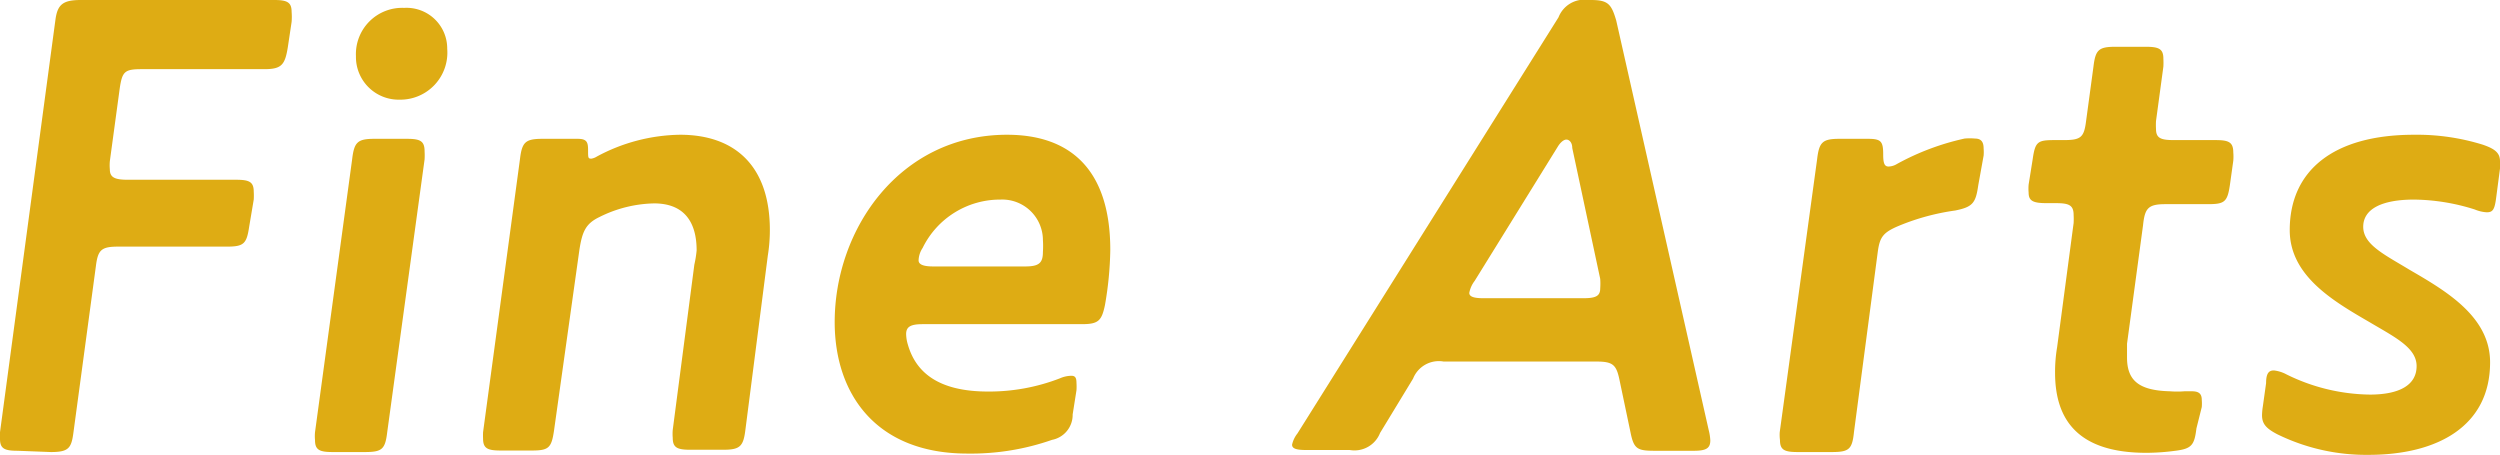 <svg xmlns="http://www.w3.org/2000/svg" viewBox="0 0 98.33 17.89"><defs><style>.cls-1{fill:#deac14;}</style></defs><title>img-mv-title-en-sp_5</title><g id="レイヤー_2" data-name="レイヤー 2"><g id="レイヤー_2-2" data-name="レイヤー 2"><path class="cls-1" d="M.7,17.73c-.52,0-.7-.08-.7-.47A1.68,1.68,0,0,1,0,17L2.18.78c.08-.6.29-.78,1-.78h7.61c.52,0,.68.1.68.47a2.4,2.4,0,0,1,0,.39l-.15,1c-.11.68-.24.86-.91.86H5.59c-.68,0-.78.08-.88.75L4.32,6.34a1.76,1.76,0,0,0,0,.32c0,.31.18.41.7.41H9.28c.52,0,.7.08.7.47a2.5,2.5,0,0,1,0,.31L9.8,8.92c-.1.67-.21.78-.88.78H4.65c-.67,0-.8.13-.88.78L2.89,17c-.08.63-.19.78-.89.78Z"/><path class="cls-1" d="M15.23,17c-.08.68-.21.78-.89.78H13.09c-.52,0-.7-.08-.7-.47a1.68,1.68,0,0,1,0-.31L13.85,6.27c.08-.68.21-.81.88-.81H16c.52,0,.7.08.7.49a2.83,2.83,0,0,1,0,.32ZM14,2.21A1.82,1.82,0,0,1,15.9.31a1.6,1.6,0,0,1,1.69,1.61,1.85,1.85,0,0,1-1.87,2A1.68,1.68,0,0,1,14,2.21Z"/><path class="cls-1" d="M27.4,9.85C27.4,8.63,26.82,8,25.73,8a5,5,0,0,0-2.16.54c-.54.26-.67.58-.78,1.28l-1,7.12c-.1.68-.21.78-.88.78H19.7c-.52,0-.7-.08-.7-.47A2.83,2.83,0,0,1,19,17L20.45,6.27c.08-.68.21-.81.89-.81h1.38c.36,0,.41.13.41.44s0,.34.13.34a.56.56,0,0,0,.21-.08,7.07,7.07,0,0,1,3.28-.86c2.13,0,3.53,1.2,3.53,3.75a6.31,6.31,0,0,1-.08,1l-.88,6.84c-.08.67-.21.8-.88.8H27.16c-.52,0-.7-.08-.7-.47a1.9,1.9,0,0,1,0-.31l.85-6.5A4.35,4.35,0,0,0,27.4,9.85Z"/><path class="cls-1" d="M42.19,16.3a1,1,0,0,1-.81,1,9.67,9.67,0,0,1-3.33.54c-3.61,0-5.22-2.36-5.22-5.17C32.83,9,35.4,5.3,39.61,5.3c2.4,0,4.06,1.28,4.06,4.53A13.54,13.54,0,0,1,43.46,12c-.13.62-.26.75-.91.75H36.29c-.47,0-.65.1-.65.39a1.52,1.52,0,0,0,.07.42c.32,1.11,1.23,1.84,3.15,1.84a7.71,7.71,0,0,0,2.83-.52,1.15,1.15,0,0,1,.45-.1c.15,0,.2.08.2.28a2.18,2.18,0,0,1,0,.29ZM39.35,7.85a3.39,3.39,0,0,0-3.06,1.9.94.94,0,0,0-.16.49c0,.16.18.24.57.24h3.62c.54,0,.7-.13.7-.57a3.67,3.67,0,0,0,0-.47A1.6,1.6,0,0,0,39.35,7.85Z"/><path class="cls-1" d="M65.07,17.73c-.68,0-.81-.08-.94-.73l-.42-2c-.13-.65-.25-.78-.93-.78h-6a1.09,1.09,0,0,0-1.2.67l-1.3,2.14a1.08,1.08,0,0,1-1.19.67H51.39c-.39,0-.57-.05-.57-.21a1.08,1.08,0,0,1,.21-.44L61.3.68A1.09,1.09,0,0,1,62.49,0h.08c.68,0,.81.16,1,.81l3.64,16.12a2,2,0,0,1,.06.39c0,.31-.16.41-.65.41ZM58,11.05a1.1,1.1,0,0,0-.21.47c0,.15.18.21.57.21h3.9c.5,0,.68-.08.68-.39a2.71,2.71,0,0,0,0-.37l-1.1-5.15c0-.23-.13-.33-.23-.33s-.23.1-.34.28Z"/><path class="cls-1" d="M77.81,7.28c-.1.7-.21.86-.91,1a9,9,0,0,0-2.21.6c-.62.26-.75.44-.83,1L72.92,17c-.07.68-.2.78-.88.78H70.71c-.52,0-.7-.08-.7-.47A1.68,1.68,0,0,1,70,17L71.47,6.27c.08-.68.21-.81.88-.81h1.12c.52,0,.6.1.6.62,0,.34.05.47.21.47a.66.66,0,0,0,.33-.1,9.92,9.92,0,0,1,2.66-1,2.17,2.17,0,0,1,.41,0c.24,0,.34.13.34.39a1.68,1.68,0,0,1,0,.28Z"/><path class="cls-1" d="M86.39,16.85c-.08.65-.18.8-.83.88a8.74,8.74,0,0,1-1.14.08c-2.66,0-3.59-1.27-3.59-3.15a5.81,5.81,0,0,1,.08-1l.65-4.89a2.83,2.83,0,0,0,0-.31c0-.39-.18-.47-.7-.47h-.36c-.52,0-.71-.08-.71-.41a1.9,1.9,0,0,1,0-.32l.16-1c.1-.7.2-.75.88-.75h.34c.67,0,.8-.1.88-.75l.29-2.14c.08-.67.21-.78.88-.78h1.17c.52,0,.7.08.7.47a3,3,0,0,1,0,.31l-.29,2.14a2.71,2.71,0,0,0,0,.31c0,.36.18.44.7.44h1.64c.52,0,.7.08.7.49a1.9,1.9,0,0,1,0,.32l-.13.93c-.1.7-.21.78-.88.78H85.17c-.68,0-.81.16-.88.83l-.63,4.66c0,.21,0,.39,0,.54,0,.91.47,1.3,1.69,1.33a3.63,3.63,0,0,0,.57,0l.29,0c.28,0,.39.1.39.34a1.68,1.68,0,0,1,0,.28Z"/><path class="cls-1" d="M93.21,15.52c1.19,0,1.84-.39,1.84-1.12s-.86-1.14-1.87-1.74c-1.43-.83-3.12-1.82-3.12-3.61,0-2.32,1.69-3.75,4.89-3.75a8.74,8.74,0,0,1,2.7.39c.47.16.68.32.68.65a1.46,1.46,0,0,1,0,.29l-.15,1.14c-.06.47-.13.58-.37.58a1.43,1.43,0,0,1-.47-.11,8.13,8.13,0,0,0-2.39-.39c-1.27,0-2,.37-2,1.07s.83,1.09,1.82,1.69c1.43.83,3.17,1.84,3.17,3.64,0,2.52-2.08,3.64-4.78,3.64a7.94,7.94,0,0,1-3.59-.81c-.44-.23-.6-.41-.6-.75A2.42,2.42,0,0,1,89,16l.13-.93c0-.42.13-.5.31-.5a1.39,1.39,0,0,1,.5.16A7.59,7.59,0,0,0,93.21,15.52Z"/></g></g></svg>